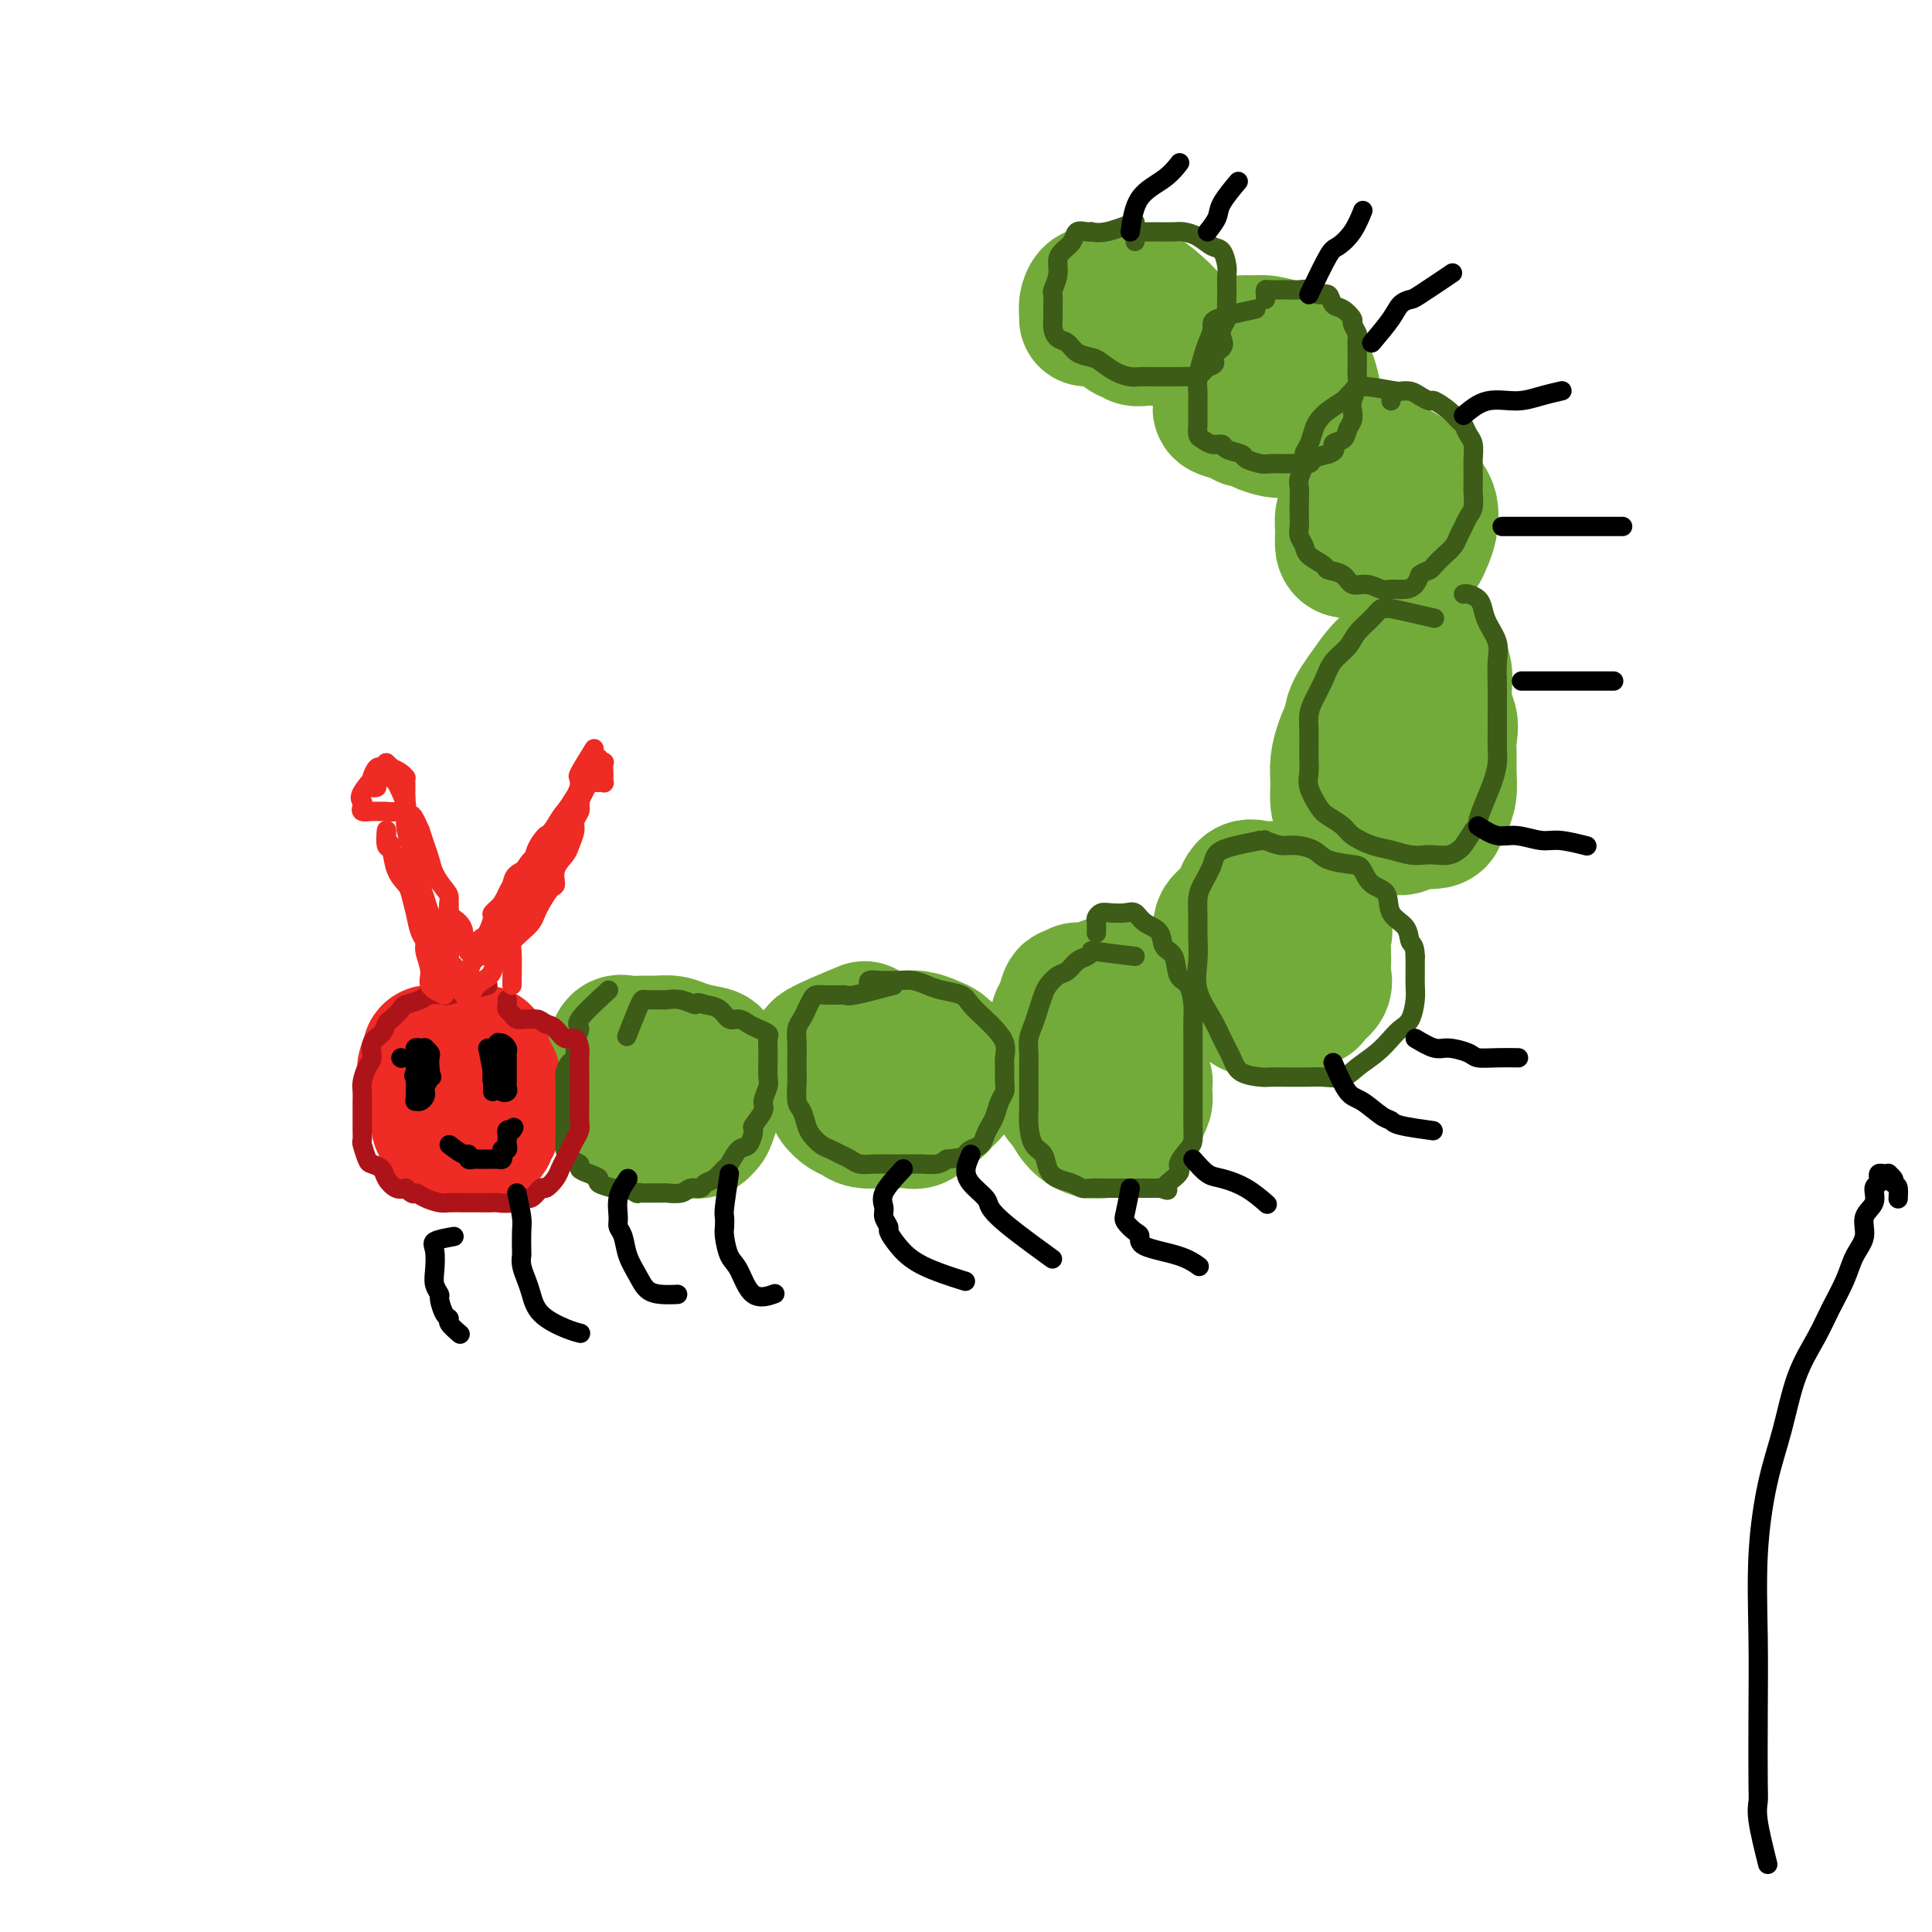 <svg viewBox='0 0 400 400' version='1.1' xmlns='http://www.w3.org/2000/svg' xmlns:xlink='http://www.w3.org/1999/xlink'><g fill='none' stroke='#73AB3A' stroke-width='28' stroke-linecap='round' stroke-linejoin='round'><path d='M130,222c-2.564,1.577 -5.127,3.154 -6,4c-0.873,0.846 -0.054,0.963 1,2c1.054,1.037 2.344,2.996 3,4c0.656,1.004 0.678,1.053 1,1c0.322,-0.053 0.944,-0.209 2,0c1.056,0.209 2.546,0.782 4,1c1.454,0.218 2.873,0.080 4,0c1.127,-0.080 1.962,-0.103 3,0c1.038,0.103 2.277,0.333 3,0c0.723,-0.333 0.929,-1.228 1,-2c0.071,-0.772 0.008,-1.421 0,-2c-0.008,-0.579 0.039,-1.087 0,-2c-0.039,-0.913 -0.163,-2.231 0,-3c0.163,-0.769 0.615,-0.991 0,-1c-0.615,-0.009 -2.296,0.193 -3,0c-0.704,-0.193 -0.431,-0.780 -1,-1c-0.569,-0.220 -1.981,-0.071 -3,0c-1.019,0.071 -1.646,0.064 -2,0c-0.354,-0.064 -0.434,-0.187 -1,0c-0.566,0.187 -1.617,0.683 -2,1c-0.383,0.317 -0.096,0.456 0,1c0.096,0.544 0.003,1.495 0,2c-0.003,0.505 0.086,0.566 0,1c-0.086,0.434 -0.346,1.241 0,2c0.346,0.759 1.299,1.472 2,2c0.701,0.528 1.150,0.873 2,1c0.850,0.127 2.100,0.036 3,0c0.900,-0.036 1.450,-0.018 2,0'/><path d='M143,233c1.718,0.234 2.513,0.319 3,0c0.487,-0.319 0.666,-1.043 1,-2c0.334,-0.957 0.823,-2.148 1,-3c0.177,-0.852 0.043,-1.366 0,-2c-0.043,-0.634 0.004,-1.388 0,-2c-0.004,-0.612 -0.059,-1.082 0,-2c0.059,-0.918 0.231,-2.284 0,-3c-0.231,-0.716 -0.866,-0.780 -2,-1c-1.134,-0.220 -2.769,-0.594 -4,-1c-1.231,-0.406 -2.060,-0.842 -3,-1c-0.940,-0.158 -1.992,-0.036 -3,0c-1.008,0.036 -1.973,-0.015 -3,0c-1.027,0.015 -2.118,0.094 -3,0c-0.882,-0.094 -1.557,-0.363 -2,0c-0.443,0.363 -0.655,1.357 -1,2c-0.345,0.643 -0.823,0.935 -1,2c-0.177,1.065 -0.054,2.902 0,4c0.054,1.098 0.039,1.457 0,2c-0.039,0.543 -0.103,1.269 0,2c0.103,0.731 0.374,1.466 1,2c0.626,0.534 1.607,0.867 2,1c0.393,0.133 0.196,0.067 0,0'/><path d='M179,213c-3.805,1.587 -7.610,3.173 -9,4c-1.390,0.827 -0.366,0.893 0,1c0.366,0.107 0.072,0.255 0,1c-0.072,0.745 0.078,2.087 0,3c-0.078,0.913 -0.382,1.396 0,2c0.382,0.604 1.452,1.328 2,2c0.548,0.672 0.575,1.290 1,2c0.425,0.710 1.250,1.511 2,2c0.750,0.489 1.426,0.667 2,1c0.574,0.333 1.046,0.821 2,1c0.954,0.179 2.392,0.050 3,0c0.608,-0.050 0.388,-0.019 1,0c0.612,0.019 2.058,0.026 3,0c0.942,-0.026 1.381,-0.086 2,0c0.619,0.086 1.420,0.317 2,0c0.580,-0.317 0.940,-1.183 1,-2c0.060,-0.817 -0.180,-1.584 0,-2c0.180,-0.416 0.780,-0.482 1,-1c0.220,-0.518 0.060,-1.487 0,-2c-0.060,-0.513 -0.018,-0.571 0,-1c0.018,-0.429 0.013,-1.228 0,-2c-0.013,-0.772 -0.035,-1.517 0,-2c0.035,-0.483 0.125,-0.704 0,-1c-0.125,-0.296 -0.467,-0.667 -1,-1c-0.533,-0.333 -1.259,-0.628 -2,-1c-0.741,-0.372 -1.497,-0.821 -2,-1c-0.503,-0.179 -0.751,-0.090 -1,0'/><path d='M186,216c-1.251,-0.472 -1.378,-0.152 -2,0c-0.622,0.152 -1.740,0.136 -2,0c-0.260,-0.136 0.337,-0.394 0,0c-0.337,0.394 -1.608,1.438 -2,2c-0.392,0.562 0.093,0.641 0,1c-0.093,0.359 -0.766,0.999 -1,2c-0.234,1.001 -0.029,2.363 0,3c0.029,0.637 -0.116,0.549 0,1c0.116,0.451 0.495,1.441 1,2c0.505,0.559 1.137,0.686 2,1c0.863,0.314 1.956,0.814 3,1c1.044,0.186 2.039,0.058 3,0c0.961,-0.058 1.890,-0.046 3,0c1.110,0.046 2.402,0.127 3,0c0.598,-0.127 0.501,-0.461 1,-1c0.499,-0.539 1.595,-1.282 2,-2c0.405,-0.718 0.120,-1.411 0,-2c-0.120,-0.589 -0.076,-1.075 0,-2c0.076,-0.925 0.183,-2.290 0,-3c-0.183,-0.710 -0.656,-0.765 -1,-1c-0.344,-0.235 -0.558,-0.652 -1,-1c-0.442,-0.348 -1.114,-0.629 -2,-1c-0.886,-0.371 -1.988,-0.832 -3,-1c-1.012,-0.168 -1.933,-0.043 -3,0c-1.067,0.043 -2.279,0.004 -3,0c-0.721,-0.004 -0.950,0.025 -2,0c-1.050,-0.025 -2.922,-0.106 -4,0c-1.078,0.106 -1.361,0.400 -2,1c-0.639,0.600 -1.634,1.508 -2,2c-0.366,0.492 -0.105,0.569 0,1c0.105,0.431 0.052,1.215 0,2'/><path d='M174,221c-0.738,1.095 -0.583,0.833 0,1c0.583,0.167 1.595,0.762 2,1c0.405,0.238 0.202,0.119 0,0'/><path d='M231,203c-2.333,0.881 -4.666,1.763 -6,2c-1.334,0.237 -1.668,-0.170 -2,0c-0.332,0.170 -0.663,0.917 -1,1c-0.337,0.083 -0.679,-0.498 -1,0c-0.321,0.498 -0.622,2.077 -1,3c-0.378,0.923 -0.833,1.192 -1,2c-0.167,0.808 -0.044,2.157 0,3c0.044,0.843 0.011,1.180 0,2c-0.011,0.820 0.000,2.122 0,3c-0.000,0.878 -0.012,1.330 0,2c0.012,0.670 0.047,1.556 0,2c-0.047,0.444 -0.178,0.445 0,1c0.178,0.555 0.664,1.665 1,2c0.336,0.335 0.523,-0.107 1,0c0.477,0.107 1.243,0.761 2,1c0.757,0.239 1.503,0.064 2,0c0.497,-0.064 0.744,-0.017 1,0c0.256,0.017 0.520,0.003 1,0c0.480,-0.003 1.175,0.006 2,0c0.825,-0.006 1.780,-0.028 2,0c0.220,0.028 -0.296,0.107 0,0c0.296,-0.107 1.404,-0.399 2,-1c0.596,-0.601 0.682,-1.512 1,-2c0.318,-0.488 0.870,-0.552 1,-1c0.130,-0.448 -0.162,-1.279 0,-2c0.162,-0.721 0.776,-1.330 1,-2c0.224,-0.670 0.057,-1.401 0,-2c-0.057,-0.599 -0.005,-1.068 0,-2c0.005,-0.932 -0.037,-2.328 0,-3c0.037,-0.672 0.153,-0.621 0,-1c-0.153,-0.379 -0.577,-1.190 -1,-2'/><path d='M235,209c0.244,-3.022 -0.147,-2.078 -1,-2c-0.853,0.078 -2.169,-0.709 -3,-1c-0.831,-0.291 -1.177,-0.087 -2,0c-0.823,0.087 -2.123,0.057 -3,0c-0.877,-0.057 -1.331,-0.141 -2,0c-0.669,0.141 -1.552,0.506 -2,1c-0.448,0.494 -0.459,1.117 -1,2c-0.541,0.883 -1.611,2.025 -2,3c-0.389,0.975 -0.098,1.783 0,3c0.098,1.217 0.003,2.843 0,4c-0.003,1.157 0.085,1.844 0,3c-0.085,1.156 -0.342,2.779 0,4c0.342,1.221 1.285,2.040 2,3c0.715,0.960 1.202,2.061 2,3c0.798,0.939 1.905,1.714 3,2c1.095,0.286 2.177,0.081 3,0c0.823,-0.081 1.387,-0.038 2,0c0.613,0.038 1.275,0.071 2,0c0.725,-0.071 1.515,-0.247 2,-1c0.485,-0.753 0.667,-2.081 1,-3c0.333,-0.919 0.819,-1.427 1,-2c0.181,-0.573 0.059,-1.211 0,-2c-0.059,-0.789 -0.054,-1.728 0,-2c0.054,-0.272 0.159,0.123 0,0c-0.159,-0.123 -0.581,-0.764 -1,-1c-0.419,-0.236 -0.834,-0.067 -1,0c-0.166,0.067 -0.083,0.034 0,0'/><path d='M257,198c0.026,1.179 0.052,2.357 0,3c-0.052,0.643 -0.184,0.750 0,1c0.184,0.250 0.682,0.641 1,1c0.318,0.359 0.456,0.685 1,1c0.544,0.315 1.494,0.620 2,1c0.506,0.380 0.568,0.835 1,1c0.432,0.165 1.232,0.038 2,0c0.768,-0.038 1.502,0.011 2,0c0.498,-0.011 0.760,-0.082 1,0c0.240,0.082 0.456,0.318 1,0c0.544,-0.318 1.414,-1.188 2,-2c0.586,-0.812 0.888,-1.564 1,-2c0.112,-0.436 0.032,-0.554 0,-1c-0.032,-0.446 -0.018,-1.219 0,-2c0.018,-0.781 0.040,-1.571 0,-2c-0.040,-0.429 -0.144,-0.497 0,-1c0.144,-0.503 0.534,-1.441 0,-2c-0.534,-0.559 -1.992,-0.738 -3,-1c-1.008,-0.262 -1.564,-0.606 -2,-1c-0.436,-0.394 -0.750,-0.840 -1,-1c-0.250,-0.160 -0.435,-0.036 -1,0c-0.565,0.036 -1.511,-0.015 -2,0c-0.489,0.015 -0.523,0.097 -1,0c-0.477,-0.097 -1.398,-0.372 -2,0c-0.602,0.372 -0.886,1.392 -1,2c-0.114,0.608 -0.057,0.804 0,1'/><path d='M258,194c-1.084,1.048 -0.293,2.168 0,3c0.293,0.832 0.090,1.376 0,2c-0.090,0.624 -0.066,1.329 0,2c0.066,0.671 0.175,1.308 0,2c-0.175,0.692 -0.635,1.439 0,2c0.635,0.561 2.363,0.935 3,1c0.637,0.065 0.183,-0.181 1,0c0.817,0.181 2.906,0.789 4,1c1.094,0.211 1.193,0.026 2,0c0.807,-0.026 2.321,0.107 3,0c0.679,-0.107 0.522,-0.454 1,-1c0.478,-0.546 1.592,-1.291 2,-2c0.408,-0.709 0.112,-1.382 0,-2c-0.112,-0.618 -0.040,-1.180 0,-2c0.040,-0.820 0.048,-1.896 0,-3c-0.048,-1.104 -0.152,-2.236 0,-3c0.152,-0.764 0.561,-1.161 0,-2c-0.561,-0.839 -2.092,-2.119 -3,-3c-0.908,-0.881 -1.192,-1.364 -2,-2c-0.808,-0.636 -2.140,-1.426 -3,-2c-0.860,-0.574 -1.247,-0.933 -2,-1c-0.753,-0.067 -1.872,0.158 -3,0c-1.128,-0.158 -2.264,-0.700 -3,0c-0.736,0.700 -1.073,2.642 -2,4c-0.927,1.358 -2.443,2.131 -3,3c-0.557,0.869 -0.153,1.832 0,3c0.153,1.168 0.055,2.539 0,4c-0.055,1.461 -0.066,3.010 0,4c0.066,0.990 0.210,1.420 1,2c0.790,0.580 2.226,1.308 3,2c0.774,0.692 0.887,1.346 1,2'/><path d='M258,208c1.214,1.095 1.750,0.833 3,1c1.250,0.167 3.214,0.762 4,1c0.786,0.238 0.393,0.119 0,0'/><path d='M284,151c-0.824,2.639 -1.649,5.278 -2,7c-0.351,1.722 -0.229,2.526 0,3c0.229,0.474 0.565,0.618 1,1c0.435,0.382 0.970,1.002 1,2c0.030,0.998 -0.446,2.372 0,3c0.446,0.628 1.815,0.509 3,1c1.185,0.491 2.187,1.593 3,2c0.813,0.407 1.436,0.118 2,0c0.564,-0.118 1.069,-0.064 2,0c0.931,0.064 2.288,0.139 3,0c0.712,-0.139 0.779,-0.491 1,-1c0.221,-0.509 0.594,-1.174 1,-2c0.406,-0.826 0.843,-1.814 1,-3c0.157,-1.186 0.032,-2.569 0,-4c-0.032,-1.431 0.028,-2.908 0,-4c-0.028,-1.092 -0.145,-1.799 0,-3c0.145,-1.201 0.552,-2.896 0,-4c-0.552,-1.104 -2.065,-1.616 -3,-2c-0.935,-0.384 -1.293,-0.641 -2,-1c-0.707,-0.359 -1.761,-0.820 -3,-1c-1.239,-0.180 -2.661,-0.078 -4,0c-1.339,0.078 -2.593,0.134 -4,1c-1.407,0.866 -2.966,2.543 -4,4c-1.034,1.457 -1.543,2.693 -2,4c-0.457,1.307 -0.863,2.684 -1,4c-0.137,1.316 -0.006,2.569 0,4c0.006,1.431 -0.114,3.039 0,4c0.114,0.961 0.461,1.275 1,2c0.539,0.725 1.269,1.863 2,3'/><path d='M280,171c1.166,2.023 2.582,0.581 4,0c1.418,-0.581 2.838,-0.299 4,0c1.162,0.299 2.067,0.617 3,0c0.933,-0.617 1.896,-2.167 3,-4c1.104,-1.833 2.350,-3.949 3,-6c0.650,-2.051 0.705,-4.035 1,-6c0.295,-1.965 0.831,-3.909 1,-6c0.169,-2.091 -0.029,-4.328 0,-6c0.029,-1.672 0.286,-2.779 0,-4c-0.286,-1.221 -1.114,-2.554 -2,-3c-0.886,-0.446 -1.828,-0.003 -3,0c-1.172,0.003 -2.573,-0.435 -4,0c-1.427,0.435 -2.879,1.741 -4,3c-1.121,1.259 -1.912,2.471 -3,4c-1.088,1.529 -2.473,3.376 -3,5c-0.527,1.624 -0.197,3.023 0,4c0.197,0.977 0.259,1.530 0,2c-0.259,0.470 -0.839,0.857 0,1c0.839,0.143 3.097,0.041 4,0c0.903,-0.041 0.452,-0.020 0,0'/><path d='M288,103c-2.535,1.549 -5.069,3.098 -6,4c-0.931,0.902 -0.258,1.156 0,2c0.258,0.844 0.102,2.279 0,3c-0.102,0.721 -0.151,0.729 0,1c0.151,0.271 0.502,0.804 1,1c0.498,0.196 1.141,0.054 2,0c0.859,-0.054 1.932,-0.020 3,0c1.068,0.020 2.132,0.026 3,0c0.868,-0.026 1.541,-0.082 2,0c0.459,0.082 0.705,0.304 1,0c0.295,-0.304 0.638,-1.135 1,-2c0.362,-0.865 0.742,-1.765 1,-3c0.258,-1.235 0.394,-2.804 0,-4c-0.394,-1.196 -1.317,-2.019 -2,-3c-0.683,-0.981 -1.127,-2.119 -2,-3c-0.873,-0.881 -2.174,-1.505 -3,-2c-0.826,-0.495 -1.177,-0.859 -2,-1c-0.823,-0.141 -2.119,-0.057 -3,0c-0.881,0.057 -1.346,0.087 -2,1c-0.654,0.913 -1.496,2.710 -2,4c-0.504,1.290 -0.668,2.072 -1,3c-0.332,0.928 -0.830,2.000 -1,3c-0.170,1.000 -0.012,1.928 0,3c0.012,1.072 -0.120,2.287 0,3c0.120,0.713 0.494,0.923 1,1c0.506,0.077 1.145,0.022 2,0c0.855,-0.022 1.928,-0.011 3,0'/><path d='M284,114c1.276,0.190 1.466,0.166 2,0c0.534,-0.166 1.411,-0.476 2,-1c0.589,-0.524 0.890,-1.264 1,-2c0.110,-0.736 0.030,-1.467 0,-2c-0.030,-0.533 -0.008,-0.866 0,-1c0.008,-0.134 0.004,-0.067 0,0'/><path d='M259,79c-0.831,1.919 -1.661,3.837 -2,5c-0.339,1.163 -0.186,1.569 0,2c0.186,0.431 0.403,0.886 1,1c0.597,0.114 1.572,-0.114 2,0c0.428,0.114 0.310,0.568 1,1c0.690,0.432 2.189,0.842 3,1c0.811,0.158 0.935,0.065 2,0c1.065,-0.065 3.071,-0.103 4,0c0.929,0.103 0.783,0.345 1,0c0.217,-0.345 0.799,-1.279 1,-2c0.201,-0.721 0.022,-1.229 0,-2c-0.022,-0.771 0.114,-1.804 0,-3c-0.114,-1.196 -0.477,-2.555 -1,-4c-0.523,-1.445 -1.206,-2.976 -2,-4c-0.794,-1.024 -1.697,-1.541 -3,-2c-1.303,-0.459 -3.004,-0.861 -4,-1c-0.996,-0.139 -1.286,-0.014 -2,0c-0.714,0.014 -1.852,-0.081 -3,0c-1.148,0.081 -2.307,0.340 -3,1c-0.693,0.660 -0.921,1.721 -1,3c-0.079,1.279 -0.009,2.777 0,4c0.009,1.223 -0.043,2.170 0,3c0.043,0.830 0.180,1.543 0,2c-0.180,0.457 -0.677,0.659 0,1c0.677,0.341 2.528,0.823 4,1c1.472,0.177 2.563,0.051 3,0c0.437,-0.051 0.218,-0.025 0,0'/><path d='M236,61c-1.667,2.063 -3.334,4.126 -4,5c-0.666,0.874 -0.330,0.560 0,1c0.330,0.440 0.656,1.635 1,2c0.344,0.365 0.708,-0.098 1,0c0.292,0.098 0.512,0.758 1,1c0.488,0.242 1.245,0.067 2,0c0.755,-0.067 1.508,-0.024 2,0c0.492,0.024 0.723,0.030 1,0c0.277,-0.030 0.601,-0.094 1,0c0.399,0.094 0.873,0.347 1,0c0.127,-0.347 -0.091,-1.294 0,-2c0.091,-0.706 0.492,-1.170 0,-2c-0.492,-0.830 -1.879,-2.026 -3,-3c-1.121,-0.974 -1.978,-1.727 -3,-2c-1.022,-0.273 -2.211,-0.067 -3,0c-0.789,0.067 -1.178,-0.004 -2,0c-0.822,0.004 -2.077,0.082 -3,0c-0.923,-0.082 -1.515,-0.323 -2,0c-0.485,0.323 -0.862,1.210 -1,2c-0.138,0.790 -0.037,1.482 0,2c0.037,0.518 0.011,0.862 0,1c-0.011,0.138 -0.005,0.069 0,0'/></g>
<g fill='none' stroke='#EE2B24' stroke-width='28' stroke-linecap='round' stroke-linejoin='round'><path d='M100,218c-2.837,1.479 -5.674,2.958 -7,4c-1.326,1.042 -1.139,1.648 -1,2c0.139,0.352 0.232,0.451 0,1c-0.232,0.549 -0.787,1.547 -1,2c-0.213,0.453 -0.082,0.360 0,1c0.082,0.640 0.115,2.014 0,3c-0.115,0.986 -0.378,1.585 0,2c0.378,0.415 1.397,0.647 2,1c0.603,0.353 0.790,0.826 1,1c0.210,0.174 0.442,0.047 1,0c0.558,-0.047 1.441,-0.016 2,0c0.559,0.016 0.795,0.015 1,0c0.205,-0.015 0.381,-0.044 1,0c0.619,0.044 1.683,0.163 2,0c0.317,-0.163 -0.111,-0.607 0,-1c0.111,-0.393 0.762,-0.736 1,-1c0.238,-0.264 0.064,-0.451 0,-1c-0.064,-0.549 -0.017,-1.460 0,-2c0.017,-0.540 0.004,-0.708 0,-1c-0.004,-0.292 -0.000,-0.709 0,-1c0.000,-0.291 -0.003,-0.458 0,-1c0.003,-0.542 0.012,-1.459 0,-2c-0.012,-0.541 -0.045,-0.706 0,-1c0.045,-0.294 0.167,-0.718 0,-1c-0.167,-0.282 -0.622,-0.422 -1,-1c-0.378,-0.578 -0.679,-1.594 -1,-2c-0.321,-0.406 -0.660,-0.203 -1,0'/><path d='M99,220c-0.489,-2.563 -0.712,-1.471 -1,-1c-0.288,0.471 -0.639,0.322 -1,0c-0.361,-0.322 -0.730,-0.818 -1,-1c-0.270,-0.182 -0.440,-0.049 -1,0c-0.560,0.049 -1.509,0.016 -2,0c-0.491,-0.016 -0.523,-0.015 -1,0c-0.477,0.015 -1.400,0.045 -2,0c-0.600,-0.045 -0.879,-0.163 -1,0c-0.121,0.163 -0.086,0.608 0,1c0.086,0.392 0.223,0.732 0,1c-0.223,0.268 -0.806,0.464 -1,1c-0.194,0.536 -0.001,1.412 0,2c0.001,0.588 -0.192,0.889 0,1c0.192,0.111 0.769,0.032 1,0c0.231,-0.032 0.115,-0.016 0,0'/></g>
<g fill='none' stroke='#000000' stroke-width='4' stroke-linecap='round' stroke-linejoin='round'><path d='M83,219c0.000,0.000 0.100,0.100 0.1,0.1'/><path d='M86,220c0.022,2.852 0.045,5.703 0,7c-0.045,1.297 -0.157,1.039 0,1c0.157,-0.039 0.582,0.141 1,0c0.418,-0.141 0.830,-0.604 1,-1c0.170,-0.396 0.098,-0.726 0,-1c-0.098,-0.274 -0.221,-0.493 0,-1c0.221,-0.507 0.787,-1.302 1,-2c0.213,-0.698 0.072,-1.297 0,-2c-0.072,-0.703 -0.075,-1.509 0,-2c0.075,-0.491 0.226,-0.668 0,-1c-0.226,-0.332 -0.831,-0.818 -1,-1c-0.169,-0.182 0.098,-0.061 0,0c-0.098,0.061 -0.562,0.062 -1,0c-0.438,-0.062 -0.848,-0.186 -1,0c-0.152,0.186 -0.044,0.680 0,1c0.044,0.320 0.023,0.464 0,1c-0.023,0.536 -0.048,1.464 0,2c0.048,0.536 0.167,0.680 0,1c-0.167,0.320 -0.622,0.817 0,1c0.622,0.183 2.321,0.052 3,0c0.679,-0.052 0.340,-0.026 0,0'/><path d='M101,217c0.414,2.033 0.828,4.065 1,5c0.172,0.935 0.103,0.771 0,1c-0.103,0.229 -0.239,0.849 0,1c0.239,0.151 0.852,-0.169 1,0c0.148,0.169 -0.171,0.827 0,1c0.171,0.173 0.830,-0.139 1,0c0.170,0.139 -0.151,0.727 0,1c0.151,0.273 0.772,0.229 1,0c0.228,-0.229 0.061,-0.642 0,-1c-0.061,-0.358 -0.016,-0.660 0,-1c0.016,-0.340 0.004,-0.717 0,-1c-0.004,-0.283 -0.001,-0.471 0,-1c0.001,-0.529 0.001,-1.398 0,-2c-0.001,-0.602 -0.003,-0.935 0,-1c0.003,-0.065 0.012,0.140 0,0c-0.012,-0.140 -0.044,-0.625 0,-1c0.044,-0.375 0.166,-0.639 0,-1c-0.166,-0.361 -0.619,-0.817 -1,-1c-0.381,-0.183 -0.691,-0.091 -1,0'/><path d='M103,216c0.061,-0.789 0.212,1.740 0,3c-0.212,1.260 -0.789,1.252 -1,2c-0.211,0.748 -0.057,2.252 0,3c0.057,0.748 0.015,0.740 0,1c-0.015,0.260 -0.004,0.789 0,1c0.004,0.211 0.002,0.106 0,0'/><path d='M93,237c1.148,0.876 2.297,1.751 3,2c0.703,0.249 0.962,-0.130 1,0c0.038,0.130 -0.145,0.767 0,1c0.145,0.233 0.617,0.062 1,0c0.383,-0.062 0.676,-0.017 1,0c0.324,0.017 0.678,0.004 1,0c0.322,-0.004 0.612,-0.000 1,0c0.388,0.000 0.875,-0.003 1,0c0.125,0.003 -0.111,0.011 0,0c0.111,-0.011 0.569,-0.041 1,0c0.431,0.041 0.833,0.152 1,0c0.167,-0.152 0.097,-0.565 0,-1c-0.097,-0.435 -0.222,-0.890 0,-1c0.222,-0.110 0.791,0.124 1,0c0.209,-0.124 0.059,-0.608 0,-1c-0.059,-0.392 -0.026,-0.693 0,-1c0.026,-0.307 0.045,-0.621 0,-1c-0.045,-0.379 -0.156,-0.823 0,-1c0.156,-0.177 0.578,-0.089 1,0'/><path d='M106,234c0.667,-1.000 0.333,-0.500 0,0'/></g>
<g fill='none' stroke='#3D5C18' stroke-width='4' stroke-linecap='round' stroke-linejoin='round'><path d='M126,205c-2.566,2.368 -5.132,4.736 -6,6c-0.868,1.264 -0.039,1.423 0,2c0.039,0.577 -0.711,1.572 -1,2c-0.289,0.428 -0.116,0.289 0,1c0.116,0.711 0.175,2.274 0,3c-0.175,0.726 -0.583,0.617 -1,1c-0.417,0.383 -0.844,1.257 -1,2c-0.156,0.743 -0.042,1.354 0,2c0.042,0.646 0.011,1.328 0,2c-0.011,0.672 -0.003,1.335 0,2c0.003,0.665 0.000,1.333 0,2c-0.000,0.667 0.002,1.334 0,2c-0.002,0.666 -0.007,1.330 0,2c0.007,0.670 0.025,1.345 0,2c-0.025,0.655 -0.092,1.289 0,2c0.092,0.711 0.345,1.500 1,2c0.655,0.500 1.714,0.711 2,1c0.286,0.289 -0.200,0.656 0,1c0.200,0.344 1.085,0.667 2,1c0.915,0.333 1.858,0.678 2,1c0.142,0.322 -0.519,0.622 0,1c0.519,0.378 2.217,0.832 3,1c0.783,0.168 0.652,0.048 1,0c0.348,-0.048 1.174,-0.024 2,0'/><path d='M130,246c2.407,1.464 1.924,1.124 2,1c0.076,-0.124 0.710,-0.032 1,0c0.290,0.032 0.237,0.005 1,0c0.763,-0.005 2.341,0.014 3,0c0.659,-0.014 0.399,-0.060 1,0c0.601,0.060 2.061,0.224 3,0c0.939,-0.224 1.355,-0.838 2,-1c0.645,-0.162 1.520,0.128 2,0c0.480,-0.128 0.565,-0.672 1,-1c0.435,-0.328 1.219,-0.439 2,-1c0.781,-0.561 1.558,-1.573 2,-2c0.442,-0.427 0.547,-0.269 1,-1c0.453,-0.731 1.254,-2.349 2,-3c0.746,-0.651 1.439,-0.333 2,-1c0.561,-0.667 0.991,-2.318 1,-3c0.009,-0.682 -0.404,-0.394 0,-1c0.404,-0.606 1.625,-2.107 2,-3c0.375,-0.893 -0.096,-1.180 0,-2c0.096,-0.820 0.758,-2.173 1,-3c0.242,-0.827 0.064,-1.128 0,-2c-0.064,-0.872 -0.016,-2.313 0,-3c0.016,-0.687 -0.002,-0.618 0,-1c0.002,-0.382 0.023,-1.215 0,-2c-0.023,-0.785 -0.089,-1.521 0,-2c0.089,-0.479 0.333,-0.701 0,-1c-0.333,-0.299 -1.243,-0.675 -2,-1c-0.757,-0.325 -1.360,-0.598 -2,-1c-0.640,-0.402 -1.316,-0.932 -2,-1c-0.684,-0.068 -1.377,0.328 -2,0c-0.623,-0.328 -1.178,-1.379 -2,-2c-0.822,-0.621 -1.911,-0.810 -3,-1'/><path d='M146,208c-2.330,-0.867 -1.654,-0.036 -2,0c-0.346,0.036 -1.714,-0.723 -3,-1c-1.286,-0.277 -2.490,-0.072 -3,0c-0.510,0.072 -0.326,0.010 -1,0c-0.674,-0.010 -2.205,0.033 -3,0c-0.795,-0.033 -0.852,-0.143 -1,0c-0.148,0.143 -0.386,0.538 -1,2c-0.614,1.462 -1.604,3.989 -2,5c-0.396,1.011 -0.198,0.505 0,0'/><path d='M185,204c-3.180,0.845 -6.360,1.691 -8,2c-1.640,0.309 -1.738,0.082 -2,0c-0.262,-0.082 -0.686,-0.020 -1,0c-0.314,0.020 -0.518,-0.003 -1,0c-0.482,0.003 -1.242,0.031 -2,0c-0.758,-0.031 -1.513,-0.122 -2,0c-0.487,0.122 -0.705,0.459 -1,1c-0.295,0.541 -0.668,1.288 -1,2c-0.332,0.712 -0.625,1.388 -1,2c-0.375,0.612 -0.832,1.159 -1,2c-0.168,0.841 -0.046,1.976 0,3c0.046,1.024 0.015,1.936 0,3c-0.015,1.064 -0.015,2.281 0,3c0.015,0.719 0.045,0.941 0,2c-0.045,1.059 -0.164,2.956 0,4c0.164,1.044 0.610,1.235 1,2c0.390,0.765 0.723,2.103 1,3c0.277,0.897 0.497,1.353 1,2c0.503,0.647 1.289,1.483 2,2c0.711,0.517 1.348,0.713 2,1c0.652,0.287 1.319,0.665 2,1c0.681,0.335 1.374,0.626 2,1c0.626,0.374 1.183,0.832 2,1c0.817,0.168 1.895,0.045 3,0c1.105,-0.045 2.239,-0.011 3,0c0.761,0.011 1.149,0.000 2,0c0.851,-0.000 2.166,0.010 3,0c0.834,-0.010 1.186,-0.041 2,0c0.814,0.041 2.090,0.155 3,0c0.910,-0.155 1.455,-0.577 2,-1'/><path d='M196,240c3.659,-0.330 3.806,-0.655 4,-1c0.194,-0.345 0.433,-0.710 1,-1c0.567,-0.290 1.461,-0.504 2,-1c0.539,-0.496 0.723,-1.274 1,-2c0.277,-0.726 0.649,-1.401 1,-2c0.351,-0.599 0.683,-1.123 1,-2c0.317,-0.877 0.620,-2.107 1,-3c0.380,-0.893 0.835,-1.449 1,-2c0.165,-0.551 0.038,-1.096 0,-2c-0.038,-0.904 0.013,-2.166 0,-3c-0.013,-0.834 -0.091,-1.238 0,-2c0.091,-0.762 0.350,-1.881 0,-3c-0.350,-1.119 -1.308,-2.236 -2,-3c-0.692,-0.764 -1.119,-1.174 -2,-2c-0.881,-0.826 -2.217,-2.067 -3,-3c-0.783,-0.933 -1.013,-1.556 -2,-2c-0.987,-0.444 -2.730,-0.707 -4,-1c-1.270,-0.293 -2.065,-0.614 -3,-1c-0.935,-0.386 -2.009,-0.836 -3,-1c-0.991,-0.164 -1.898,-0.040 -3,0c-1.102,0.040 -2.400,-0.003 -3,0c-0.600,0.003 -0.501,0.052 -1,0c-0.499,-0.052 -1.596,-0.206 -2,0c-0.404,0.206 -0.115,0.773 0,1c0.115,0.227 0.058,0.113 0,0'/><path d='M235,198c-3.286,-0.396 -6.571,-0.793 -8,-1c-1.429,-0.207 -1.001,-0.225 -1,0c0.001,0.225 -0.423,0.693 -1,1c-0.577,0.307 -1.306,0.451 -2,1c-0.694,0.549 -1.352,1.501 -2,2c-0.648,0.499 -1.287,0.545 -2,1c-0.713,0.455 -1.501,1.318 -2,2c-0.499,0.682 -0.708,1.183 -1,2c-0.292,0.817 -0.667,1.951 -1,3c-0.333,1.049 -0.625,2.012 -1,3c-0.375,0.988 -0.833,2.002 -1,3c-0.167,0.998 -0.045,1.982 0,3c0.045,1.018 0.011,2.070 0,3c-0.011,0.930 -0.001,1.737 0,3c0.001,1.263 -0.007,2.981 0,4c0.007,1.019 0.029,1.340 0,2c-0.029,0.660 -0.108,1.658 0,3c0.108,1.342 0.403,3.028 1,4c0.597,0.972 1.497,1.231 2,2c0.503,0.769 0.609,2.048 1,3c0.391,0.952 1.066,1.575 2,2c0.934,0.425 2.126,0.650 3,1c0.874,0.350 1.431,0.826 2,1c0.569,0.174 1.149,0.047 2,0c0.851,-0.047 1.974,-0.012 3,0c1.026,0.012 1.955,0.003 3,0c1.045,-0.003 2.204,-0.001 3,0c0.796,0.001 1.227,0.000 2,0c0.773,-0.000 1.886,-0.000 3,0'/><path d='M240,246c3.286,0.470 1.000,0.646 1,0c0.000,-0.646 2.287,-2.114 3,-3c0.713,-0.886 -0.149,-1.189 0,-2c0.149,-0.811 1.308,-2.130 2,-3c0.692,-0.870 0.918,-1.290 1,-2c0.082,-0.710 0.022,-1.711 0,-3c-0.022,-1.289 -0.006,-2.865 0,-4c0.006,-1.135 0.001,-1.830 0,-3c-0.001,-1.170 0.000,-2.815 0,-4c-0.000,-1.185 -0.002,-1.911 0,-3c0.002,-1.089 0.008,-2.541 0,-4c-0.008,-1.459 -0.028,-2.927 0,-4c0.028,-1.073 0.105,-1.753 0,-3c-0.105,-1.247 -0.394,-3.062 -1,-4c-0.606,-0.938 -1.531,-0.999 -2,-2c-0.469,-1.001 -0.482,-2.941 -1,-4c-0.518,-1.059 -1.541,-1.236 -2,-2c-0.459,-0.764 -0.353,-2.113 -1,-3c-0.647,-0.887 -2.047,-1.310 -3,-2c-0.953,-0.690 -1.461,-1.646 -2,-2c-0.539,-0.354 -1.111,-0.107 -2,0c-0.889,0.107 -2.095,0.075 -3,0c-0.905,-0.075 -1.511,-0.191 -2,0c-0.489,0.191 -0.863,0.690 -1,1c-0.137,0.310 -0.037,0.429 0,1c0.037,0.571 0.011,1.592 0,2c-0.011,0.408 -0.005,0.204 0,0'/><path d='M261,174c-3.207,0.610 -6.414,1.219 -8,2c-1.586,0.781 -1.549,1.733 -2,3c-0.451,1.267 -1.388,2.847 -2,4c-0.612,1.153 -0.899,1.878 -1,3c-0.101,1.122 -0.017,2.642 0,4c0.017,1.358 -0.032,2.554 0,4c0.032,1.446 0.145,3.142 0,5c-0.145,1.858 -0.546,3.877 0,6c0.546,2.123 2.041,4.348 3,6c0.959,1.652 1.383,2.730 2,4c0.617,1.270 1.426,2.733 2,4c0.574,1.267 0.913,2.340 2,3c1.087,0.660 2.922,0.909 4,1c1.078,0.091 1.398,0.026 2,0c0.602,-0.026 1.486,-0.012 3,0c1.514,0.012 3.658,0.023 5,0c1.342,-0.023 1.882,-0.079 3,0c1.118,0.079 2.813,0.291 4,0c1.187,-0.291 1.866,-1.087 3,-2c1.134,-0.913 2.724,-1.942 4,-3c1.276,-1.058 2.237,-2.145 3,-3c0.763,-0.855 1.329,-1.478 2,-2c0.671,-0.522 1.448,-0.944 2,-2c0.552,-1.056 0.880,-2.747 1,-4c0.120,-1.253 0.032,-2.068 0,-3c-0.032,-0.932 -0.009,-1.981 0,-3c0.009,-1.019 0.005,-2.010 0,-3'/><path d='M293,198c-0.058,-2.541 -0.705,-2.395 -1,-3c-0.295,-0.605 -0.240,-1.962 -1,-3c-0.760,-1.038 -2.336,-1.756 -3,-3c-0.664,-1.244 -0.415,-3.015 -1,-4c-0.585,-0.985 -2.003,-1.185 -3,-2c-0.997,-0.815 -1.572,-2.247 -2,-3c-0.428,-0.753 -0.707,-0.828 -2,-1c-1.293,-0.172 -3.598,-0.442 -5,-1c-1.402,-0.558 -1.902,-1.403 -3,-2c-1.098,-0.597 -2.795,-0.944 -4,-1c-1.205,-0.056 -1.917,0.181 -3,0c-1.083,-0.181 -2.538,-0.781 -3,-1c-0.462,-0.219 0.068,-0.059 0,0c-0.068,0.059 -0.734,0.017 -1,0c-0.266,-0.017 -0.133,-0.008 0,0'/><path d='M297,128c-3.710,-0.856 -7.421,-1.713 -9,-2c-1.579,-0.287 -1.027,-0.005 -1,0c0.027,0.005 -0.472,-0.267 -1,0c-0.528,0.267 -1.086,1.074 -2,2c-0.914,0.926 -2.185,1.970 -3,3c-0.815,1.030 -1.175,2.047 -2,3c-0.825,0.953 -2.116,1.844 -3,3c-0.884,1.156 -1.361,2.578 -2,4c-0.639,1.422 -1.439,2.845 -2,4c-0.561,1.155 -0.882,2.042 -1,3c-0.118,0.958 -0.033,1.988 0,3c0.033,1.012 0.015,2.008 0,3c-0.015,0.992 -0.027,1.981 0,3c0.027,1.019 0.094,2.069 0,3c-0.094,0.931 -0.350,1.744 0,3c0.350,1.256 1.307,2.956 2,4c0.693,1.044 1.122,1.431 2,2c0.878,0.569 2.205,1.319 3,2c0.795,0.681 1.056,1.293 2,2c0.944,0.707 2.569,1.510 4,2c1.431,0.490 2.666,0.668 4,1c1.334,0.332 2.767,0.818 4,1c1.233,0.182 2.266,0.061 3,0c0.734,-0.061 1.169,-0.063 2,0c0.831,0.063 2.058,0.192 3,0c0.942,-0.192 1.600,-0.706 2,-1c0.400,-0.294 0.543,-0.370 1,-1c0.457,-0.630 1.229,-1.815 2,-3'/><path d='M305,172c0.967,-1.111 0.886,-1.388 1,-2c0.114,-0.612 0.423,-1.560 1,-3c0.577,-1.440 1.423,-3.374 2,-5c0.577,-1.626 0.887,-2.944 1,-4c0.113,-1.056 0.030,-1.850 0,-3c-0.030,-1.150 -0.006,-2.656 0,-4c0.006,-1.344 -0.005,-2.527 0,-4c0.005,-1.473 0.026,-3.238 0,-5c-0.026,-1.762 -0.100,-3.522 0,-5c0.100,-1.478 0.374,-2.673 0,-4c-0.374,-1.327 -1.396,-2.786 -2,-4c-0.604,-1.214 -0.789,-2.182 -1,-3c-0.211,-0.818 -0.448,-1.487 -1,-2c-0.552,-0.513 -1.418,-0.869 -2,-1c-0.582,-0.131 -0.881,-0.037 -1,0c-0.119,0.037 -0.060,0.019 0,0'/><path d='M289,81c-2.760,-0.510 -5.520,-1.021 -7,-1c-1.480,0.021 -1.682,0.572 -2,1c-0.318,0.428 -0.754,0.732 -1,1c-0.246,0.268 -0.303,0.498 -1,1c-0.697,0.502 -2.033,1.275 -3,2c-0.967,0.725 -1.565,1.400 -2,2c-0.435,0.600 -0.709,1.123 -1,2c-0.291,0.877 -0.600,2.107 -1,3c-0.400,0.893 -0.892,1.449 -1,2c-0.108,0.551 0.167,1.096 0,2c-0.167,0.904 -0.777,2.168 -1,3c-0.223,0.832 -0.061,1.234 0,2c0.061,0.766 0.020,1.896 0,3c-0.020,1.104 -0.019,2.182 0,3c0.019,0.818 0.054,1.374 0,2c-0.054,0.626 -0.199,1.320 0,2c0.199,0.680 0.743,1.347 1,2c0.257,0.653 0.228,1.293 1,2c0.772,0.707 2.345,1.481 3,2c0.655,0.519 0.392,0.784 1,1c0.608,0.216 2.087,0.383 3,1c0.913,0.617 1.259,1.682 2,2c0.741,0.318 1.876,-0.113 3,0c1.124,0.113 2.238,0.771 3,1c0.762,0.229 1.173,0.031 2,0c0.827,-0.031 2.069,0.107 3,0c0.931,-0.107 1.552,-0.459 2,-1c0.448,-0.541 0.724,-1.270 1,-2'/><path d='M294,119c0.881,-0.656 1.584,-0.794 2,-1c0.416,-0.206 0.545,-0.478 1,-1c0.455,-0.522 1.235,-1.295 2,-2c0.765,-0.705 1.515,-1.343 2,-2c0.485,-0.657 0.704,-1.335 1,-2c0.296,-0.665 0.668,-1.318 1,-2c0.332,-0.682 0.625,-1.394 1,-2c0.375,-0.606 0.832,-1.106 1,-2c0.168,-0.894 0.046,-2.183 0,-3c-0.046,-0.817 -0.015,-1.163 0,-2c0.015,-0.837 0.015,-2.165 0,-3c-0.015,-0.835 -0.045,-1.179 0,-2c0.045,-0.821 0.165,-2.120 0,-3c-0.165,-0.880 -0.615,-1.340 -1,-2c-0.385,-0.660 -0.704,-1.521 -1,-2c-0.296,-0.479 -0.569,-0.576 -1,-1c-0.431,-0.424 -1.021,-1.175 -2,-2c-0.979,-0.825 -2.346,-1.724 -3,-2c-0.654,-0.276 -0.595,0.070 -1,0c-0.405,-0.070 -1.275,-0.555 -2,-1c-0.725,-0.445 -1.304,-0.848 -2,-1c-0.696,-0.152 -1.507,-0.051 -2,0c-0.493,0.051 -0.668,0.052 -1,0c-0.332,-0.052 -0.821,-0.158 -1,0c-0.179,0.158 -0.048,0.578 0,1c0.048,0.422 0.013,0.844 0,1c-0.013,0.156 -0.004,0.044 0,0c0.004,-0.044 0.002,-0.022 0,0'/><path d='M260,64c-3.292,0.693 -6.585,1.385 -8,2c-1.415,0.615 -0.954,1.151 -1,2c-0.046,0.849 -0.601,2.009 -1,3c-0.399,0.991 -0.643,1.812 -1,3c-0.357,1.188 -0.828,2.742 -1,4c-0.172,1.258 -0.046,2.220 0,3c0.046,0.780 0.012,1.379 0,2c-0.012,0.621 -0.001,1.265 0,2c0.001,0.735 -0.008,1.560 0,2c0.008,0.440 0.034,0.495 0,1c-0.034,0.505 -0.127,1.459 0,2c0.127,0.541 0.476,0.670 1,1c0.524,0.330 1.224,0.862 2,1c0.776,0.138 1.630,-0.117 2,0c0.370,0.117 0.258,0.606 1,1c0.742,0.394 2.338,0.694 3,1c0.662,0.306 0.388,0.618 1,1c0.612,0.382 2.108,0.835 3,1c0.892,0.165 1.179,0.041 2,0c0.821,-0.041 2.176,0.000 3,0c0.824,-0.000 1.118,-0.041 2,0c0.882,0.041 2.353,0.165 3,0c0.647,-0.165 0.471,-0.619 1,-1c0.529,-0.381 1.765,-0.691 3,-1'/><path d='M275,94c2.283,-0.727 0.990,-1.546 1,-2c0.010,-0.454 1.322,-0.543 2,-1c0.678,-0.457 0.721,-1.281 1,-2c0.279,-0.719 0.793,-1.333 1,-2c0.207,-0.667 0.108,-1.386 0,-2c-0.108,-0.614 -0.225,-1.123 0,-2c0.225,-0.877 0.792,-2.121 1,-3c0.208,-0.879 0.055,-1.391 0,-2c-0.055,-0.609 -0.014,-1.314 0,-2c0.014,-0.686 -0.001,-1.354 0,-2c0.001,-0.646 0.016,-1.271 0,-2c-0.016,-0.729 -0.062,-1.561 0,-2c0.062,-0.439 0.234,-0.483 0,-1c-0.234,-0.517 -0.874,-1.505 -1,-2c-0.126,-0.495 0.262,-0.496 0,-1c-0.262,-0.504 -1.173,-1.512 -2,-2c-0.827,-0.488 -1.571,-0.456 -2,-1c-0.429,-0.544 -0.542,-1.662 -1,-2c-0.458,-0.338 -1.259,0.106 -2,0c-0.741,-0.106 -1.420,-0.760 -2,-1c-0.580,-0.240 -1.059,-0.065 -2,0c-0.941,0.065 -2.343,0.020 -3,0c-0.657,-0.020 -0.568,-0.016 -1,0c-0.432,0.016 -1.384,0.043 -2,0c-0.616,-0.043 -0.897,-0.156 -1,0c-0.103,0.156 -0.028,0.580 0,1c0.028,0.420 0.008,0.834 0,1c-0.008,0.166 -0.004,0.083 0,0'/><path d='M235,46c-2.192,0.844 -4.384,1.689 -6,2c-1.616,0.311 -2.656,0.089 -3,0c-0.344,-0.089 0.006,-0.046 0,0c-0.006,0.046 -0.370,0.095 -1,0c-0.630,-0.095 -1.527,-0.332 -2,0c-0.473,0.332 -0.523,1.235 -1,2c-0.477,0.765 -1.382,1.393 -2,2c-0.618,0.607 -0.950,1.191 -1,2c-0.050,0.809 0.183,1.841 0,3c-0.183,1.159 -0.782,2.446 -1,3c-0.218,0.554 -0.056,0.376 0,1c0.056,0.624 0.007,2.050 0,3c-0.007,0.950 0.027,1.424 0,2c-0.027,0.576 -0.117,1.254 0,2c0.117,0.746 0.439,1.561 1,2c0.561,0.439 1.360,0.502 2,1c0.640,0.498 1.120,1.429 2,2c0.880,0.571 2.160,0.780 3,1c0.840,0.220 1.239,0.451 2,1c0.761,0.549 1.885,1.415 3,2c1.115,0.585 2.223,0.889 3,1c0.777,0.111 1.224,0.029 2,0c0.776,-0.029 1.881,-0.006 3,0c1.119,0.006 2.253,-0.004 3,0c0.747,0.004 1.107,0.022 2,0c0.893,-0.022 2.317,-0.083 3,0c0.683,0.083 0.624,0.309 1,0c0.376,-0.309 1.188,-1.155 2,-2'/><path d='M250,76c2.581,-0.667 1.035,-1.334 1,-2c-0.035,-0.666 1.441,-1.332 2,-2c0.559,-0.668 0.202,-1.337 0,-2c-0.202,-0.663 -0.250,-1.318 0,-2c0.250,-0.682 0.799,-1.390 1,-2c0.201,-0.610 0.055,-1.121 0,-2c-0.055,-0.879 -0.017,-2.127 0,-3c0.017,-0.873 0.013,-1.371 0,-2c-0.013,-0.629 -0.037,-1.391 0,-2c0.037,-0.609 0.133,-1.067 0,-2c-0.133,-0.933 -0.496,-2.341 -1,-3c-0.504,-0.659 -1.150,-0.569 -2,-1c-0.850,-0.431 -1.904,-1.384 -3,-2c-1.096,-0.616 -2.234,-0.897 -3,-1c-0.766,-0.103 -1.162,-0.028 -2,0c-0.838,0.028 -2.119,0.010 -3,0c-0.881,-0.010 -1.360,-0.013 -2,0c-0.640,0.013 -1.439,0.042 -2,0c-0.561,-0.042 -0.882,-0.156 -1,0c-0.118,0.156 -0.032,0.580 0,1c0.032,0.420 0.009,0.834 0,1c-0.009,0.166 -0.005,0.083 0,0'/></g>
<g fill='none' stroke='#AD1419' stroke-width='4' stroke-linecap='round' stroke-linejoin='round'><path d='M101,204c-3.349,0.839 -6.698,1.678 -8,2c-1.302,0.322 -0.557,0.127 -1,0c-0.443,-0.127 -2.073,-0.185 -3,0c-0.927,0.185 -1.152,0.612 -2,1c-0.848,0.388 -2.320,0.737 -3,1c-0.680,0.263 -0.568,0.439 -1,1c-0.432,0.561 -1.407,1.505 -2,2c-0.593,0.495 -0.803,0.540 -1,1c-0.197,0.460 -0.382,1.334 -1,2c-0.618,0.666 -1.668,1.123 -2,2c-0.332,0.877 0.055,2.174 0,3c-0.055,0.826 -0.551,1.180 -1,2c-0.449,0.820 -0.852,2.107 -1,3c-0.148,0.893 -0.040,1.394 0,2c0.040,0.606 0.011,1.318 0,2c-0.011,0.682 -0.004,1.332 0,2c0.004,0.668 0.004,1.352 0,2c-0.004,0.648 -0.013,1.259 0,2c0.013,0.741 0.049,1.612 0,2c-0.049,0.388 -0.183,0.291 0,1c0.183,0.709 0.682,2.222 1,3c0.318,0.778 0.455,0.822 1,1c0.545,0.178 1.496,0.491 2,1c0.504,0.509 0.559,1.214 1,2c0.441,0.786 1.269,1.653 2,2c0.731,0.347 1.366,0.173 2,0'/><path d='M84,246c1.767,1.729 1.685,1.052 2,1c0.315,-0.052 1.025,0.522 2,1c0.975,0.478 2.213,0.860 3,1c0.787,0.140 1.122,0.038 2,0c0.878,-0.038 2.299,-0.010 3,0c0.701,0.010 0.681,0.004 1,0c0.319,-0.004 0.978,-0.005 2,0c1.022,0.005 2.409,0.018 3,0c0.591,-0.018 0.386,-0.065 1,0c0.614,0.065 2.047,0.243 3,0c0.953,-0.243 1.425,-0.908 2,-1c0.575,-0.092 1.253,0.390 2,0c0.747,-0.390 1.562,-1.651 2,-2c0.438,-0.349 0.499,0.216 1,0c0.501,-0.216 1.444,-1.213 2,-2c0.556,-0.787 0.727,-1.366 1,-2c0.273,-0.634 0.647,-1.324 1,-2c0.353,-0.676 0.683,-1.339 1,-2c0.317,-0.661 0.621,-1.322 1,-2c0.379,-0.678 0.834,-1.374 1,-2c0.166,-0.626 0.045,-1.183 0,-2c-0.045,-0.817 -0.012,-1.896 0,-3c0.012,-1.104 0.004,-2.235 0,-3c-0.004,-0.765 -0.003,-1.166 0,-2c0.003,-0.834 0.009,-2.103 0,-3c-0.009,-0.897 -0.033,-1.424 0,-2c0.033,-0.576 0.122,-1.201 0,-2c-0.122,-0.799 -0.455,-1.771 -1,-2c-0.545,-0.229 -1.300,0.284 -2,0c-0.700,-0.284 -1.343,-1.367 -2,-2c-0.657,-0.633 -1.329,-0.817 -2,-1'/><path d='M113,212c-1.444,-0.997 -1.553,-0.988 -2,-1c-0.447,-0.012 -1.230,-0.044 -2,0c-0.770,0.044 -1.527,0.166 -2,0c-0.473,-0.166 -0.663,-0.619 -1,-1c-0.337,-0.381 -0.822,-0.690 -1,-1c-0.178,-0.310 -0.048,-0.622 0,-1c0.048,-0.378 0.014,-0.822 0,-1c-0.014,-0.178 -0.007,-0.089 0,0'/></g>
<g fill='none' stroke='#EE2B24' stroke-width='4' stroke-linecap='round' stroke-linejoin='round'><path d='M92,206c-1.300,-0.613 -2.600,-1.226 -3,-2c-0.400,-0.774 0.100,-1.707 0,-3c-0.100,-1.293 -0.800,-2.944 -1,-4c-0.200,-1.056 0.101,-1.518 0,-2c-0.101,-0.482 -0.603,-0.985 -1,-2c-0.397,-1.015 -0.689,-2.541 -1,-4c-0.311,-1.459 -0.643,-2.849 -1,-4c-0.357,-1.151 -0.741,-2.063 -1,-3c-0.259,-0.937 -0.395,-1.899 -1,-3c-0.605,-1.101 -1.678,-2.340 -2,-3c-0.322,-0.660 0.109,-0.740 0,-1c-0.109,-0.260 -0.758,-0.700 -1,-1c-0.242,-0.300 -0.077,-0.460 0,-1c0.077,-0.540 0.066,-1.459 0,-1c-0.066,0.459 -0.186,2.295 0,3c0.186,0.705 0.680,0.278 1,1c0.320,0.722 0.467,2.592 1,4c0.533,1.408 1.453,2.354 2,3c0.547,0.646 0.723,0.991 1,2c0.277,1.009 0.655,2.683 1,4c0.345,1.317 0.656,2.278 1,3c0.344,0.722 0.721,1.204 1,2c0.279,0.796 0.460,1.907 1,3c0.540,1.093 1.440,2.170 2,3c0.560,0.830 0.780,1.415 1,2'/><path d='M92,202c2.083,4.853 1.290,2.486 1,2c-0.290,-0.486 -0.078,0.907 0,-2c0.078,-2.907 0.022,-10.116 0,-13c-0.022,-2.884 -0.011,-1.442 0,0'/><path d='M106,204c0.046,-2.780 0.093,-5.560 0,-7c-0.093,-1.440 -0.324,-1.539 0,-2c0.324,-0.461 1.203,-1.283 2,-2c0.797,-0.717 1.510,-1.328 2,-2c0.490,-0.672 0.756,-1.404 1,-2c0.244,-0.596 0.464,-1.056 1,-2c0.536,-0.944 1.386,-2.373 2,-3c0.614,-0.627 0.992,-0.451 1,-1c0.008,-0.549 -0.353,-1.824 0,-3c0.353,-1.176 1.419,-2.255 2,-3c0.581,-0.745 0.678,-1.156 1,-2c0.322,-0.844 0.871,-2.120 1,-3c0.129,-0.880 -0.161,-1.365 0,-2c0.161,-0.635 0.772,-1.422 1,-2c0.228,-0.578 0.071,-0.949 0,-1c-0.071,-0.051 -0.058,0.217 0,0c0.058,-0.217 0.159,-0.919 0,-1c-0.159,-0.081 -0.580,0.460 -1,1'/><path d='M119,167c1.692,-5.348 -0.578,-0.220 -2,2c-1.422,2.220 -1.994,1.530 -2,2c-0.006,0.470 0.556,2.099 0,3c-0.556,0.901 -2.229,1.074 -3,2c-0.771,0.926 -0.639,2.607 -1,4c-0.361,1.393 -1.213,2.500 -2,3c-0.787,0.500 -1.507,0.394 -2,1c-0.493,0.606 -0.758,1.924 -1,3c-0.242,1.076 -0.461,1.911 -1,3c-0.539,1.089 -1.399,2.432 -2,3c-0.601,0.568 -0.942,0.361 -1,1c-0.058,0.639 0.169,2.125 0,3c-0.169,0.875 -0.732,1.138 -1,1c-0.268,-0.138 -0.241,-0.678 0,-1c0.241,-0.322 0.697,-0.428 1,-1c0.303,-0.572 0.453,-1.612 1,-2c0.547,-0.388 1.493,-0.126 2,-1c0.507,-0.874 0.576,-2.884 1,-4c0.424,-1.116 1.201,-1.338 2,-2c0.799,-0.662 1.618,-1.766 2,-3c0.382,-1.234 0.326,-2.600 1,-4c0.674,-1.400 2.079,-2.836 3,-4c0.921,-1.164 1.357,-2.058 2,-3c0.643,-0.942 1.492,-1.933 2,-3c0.508,-1.067 0.675,-2.210 1,-3c0.325,-0.790 0.807,-1.226 1,-2c0.193,-0.774 0.096,-1.887 0,-3'/><path d='M120,162c2.967,-5.537 1.384,-1.881 1,-1c-0.384,0.881 0.433,-1.015 1,-2c0.567,-0.985 0.886,-1.061 1,-1c0.114,0.061 0.024,0.257 0,0c-0.024,-0.257 0.019,-0.966 0,-1c-0.019,-0.034 -0.098,0.609 0,1c0.098,0.391 0.374,0.531 0,1c-0.374,0.469 -1.399,1.268 -2,2c-0.601,0.732 -0.779,1.396 -1,2c-0.221,0.604 -0.486,1.148 -1,2c-0.514,0.852 -1.279,2.013 -2,3c-0.721,0.987 -1.400,1.800 -2,3c-0.600,1.200 -1.120,2.785 -2,4c-0.880,1.215 -2.118,2.058 -3,3c-0.882,0.942 -1.406,1.983 -2,3c-0.594,1.017 -1.257,2.009 -2,3c-0.743,0.991 -1.564,1.979 -2,3c-0.436,1.021 -0.485,2.074 -1,3c-0.515,0.926 -1.496,1.726 -2,3c-0.504,1.274 -0.531,3.024 -1,4c-0.469,0.976 -1.379,1.178 -2,2c-0.621,0.822 -0.952,2.262 -1,3c-0.048,0.738 0.186,0.772 0,1c-0.186,0.228 -0.792,0.649 -1,1c-0.208,0.351 -0.018,0.633 0,1c0.018,0.367 -0.138,0.819 0,1c0.138,0.181 0.569,0.090 1,0'/><path d='M97,206c-0.947,2.816 0.187,0.357 1,-1c0.813,-1.357 1.305,-1.612 2,-2c0.695,-0.388 1.593,-0.911 2,-2c0.407,-1.089 0.321,-2.745 1,-4c0.679,-1.255 2.121,-2.109 3,-3c0.879,-0.891 1.194,-1.820 2,-3c0.806,-1.180 2.104,-2.612 3,-4c0.896,-1.388 1.391,-2.734 2,-4c0.609,-1.266 1.333,-2.454 2,-4c0.667,-1.546 1.278,-3.450 2,-5c0.722,-1.550 1.556,-2.747 2,-4c0.444,-1.253 0.497,-2.561 1,-4c0.503,-1.439 1.456,-3.008 2,-4c0.544,-0.992 0.678,-1.406 1,-2c0.322,-0.594 0.833,-1.369 1,-2c0.167,-0.631 -0.010,-1.118 0,-1c0.010,0.118 0.206,0.842 0,1c-0.206,0.158 -0.814,-0.249 -1,0c-0.186,0.249 0.049,1.154 0,2c-0.049,0.846 -0.383,1.633 -1,2c-0.617,0.367 -1.516,0.315 -2,1c-0.484,0.685 -0.553,2.108 -1,3c-0.447,0.892 -1.270,1.255 -2,2c-0.730,0.745 -1.365,1.873 -2,3'/><path d='M115,171c-1.728,2.324 -1.548,1.634 -2,2c-0.452,0.366 -1.536,1.789 -2,3c-0.464,1.211 -0.308,2.211 -1,3c-0.692,0.789 -2.232,1.367 -3,2c-0.768,0.633 -0.765,1.319 -1,2c-0.235,0.681 -0.707,1.356 -1,2c-0.293,0.644 -0.407,1.258 -1,2c-0.593,0.742 -1.665,1.613 -2,2c-0.335,0.387 0.069,0.288 0,1c-0.069,0.712 -0.610,2.233 -1,3c-0.390,0.767 -0.630,0.780 -1,1c-0.370,0.220 -0.870,0.648 -1,1c-0.130,0.352 0.110,0.628 0,1c-0.110,0.372 -0.569,0.839 -1,1c-0.431,0.161 -0.833,0.017 -1,0c-0.167,-0.017 -0.099,0.094 0,0c0.099,-0.094 0.229,-0.394 0,-1c-0.229,-0.606 -0.817,-1.517 -1,-2c-0.183,-0.483 0.040,-0.537 0,-1c-0.040,-0.463 -0.343,-1.334 -1,-2c-0.657,-0.666 -1.667,-1.126 -2,-2c-0.333,-0.874 0.013,-2.162 0,-3c-0.013,-0.838 -0.385,-1.224 -1,-2c-0.615,-0.776 -1.474,-1.940 -2,-3c-0.526,-1.060 -0.718,-2.016 -1,-3c-0.282,-0.984 -0.652,-1.995 -1,-3c-0.348,-1.005 -0.674,-2.002 -1,-3'/><path d='M87,172c-1.936,-4.446 -1.776,-3.060 -2,-3c-0.224,0.060 -0.833,-1.206 -1,-2c-0.167,-0.794 0.109,-1.116 0,-2c-0.109,-0.884 -0.603,-2.328 -1,-3c-0.397,-0.672 -0.696,-0.570 -1,-1c-0.304,-0.430 -0.615,-1.390 -1,-2c-0.385,-0.610 -0.846,-0.869 -1,-1c-0.154,-0.131 0.000,-0.135 0,0c-0.000,0.135 -0.154,0.408 0,1c0.154,0.592 0.615,1.501 1,2c0.385,0.499 0.695,0.587 1,1c0.305,0.413 0.607,1.152 1,2c0.393,0.848 0.879,1.805 1,3c0.121,1.195 -0.122,2.627 0,4c0.122,1.373 0.609,2.687 1,4c0.391,1.313 0.686,2.624 1,4c0.314,1.376 0.647,2.816 1,4c0.353,1.184 0.726,2.113 1,3c0.274,0.887 0.451,1.733 1,3c0.549,1.267 1.471,2.955 2,4c0.529,1.045 0.664,1.446 1,2c0.336,0.554 0.874,1.262 1,2c0.126,0.738 -0.158,1.506 0,2c0.158,0.494 0.760,0.712 1,1c0.240,0.288 0.120,0.644 0,1'/><path d='M94,201c2.119,6.726 0.917,2.542 1,1c0.083,-1.542 1.452,-0.440 2,0c0.548,0.440 0.274,0.220 0,0'/><path d='M123,155c-1.252,2.030 -2.503,4.061 -3,5c-0.497,0.939 -0.239,0.788 0,1c0.239,0.212 0.460,0.789 1,1c0.540,0.211 1.399,0.057 2,0c0.601,-0.057 0.946,-0.019 1,0c0.054,0.019 -0.182,0.017 0,0c0.182,-0.017 0.780,-0.051 1,0c0.220,0.051 0.060,0.185 0,0c-0.060,-0.185 -0.020,-0.690 0,-1c0.020,-0.310 0.019,-0.424 0,-1c-0.019,-0.576 -0.058,-1.616 0,-2c0.058,-0.384 0.212,-0.114 0,0c-0.212,0.114 -0.789,0.073 -1,0c-0.211,-0.073 -0.057,-0.177 0,0c0.057,0.177 0.015,0.636 0,1c-0.015,0.364 -0.004,0.634 0,1c0.004,0.366 0.001,0.829 0,1c-0.001,0.171 -0.000,0.049 0,0c0.000,-0.049 0.000,-0.024 0,0'/><path d='M80,158c-2.110,2.332 -4.220,4.663 -5,6c-0.780,1.337 -0.230,1.679 0,2c0.230,0.321 0.141,0.622 0,1c-0.141,0.378 -0.334,0.834 0,1c0.334,0.166 1.193,0.041 2,0c0.807,-0.041 1.561,0.001 2,0c0.439,-0.001 0.562,-0.045 1,0c0.438,0.045 1.189,0.177 2,0c0.811,-0.177 1.681,-0.664 2,-1c0.319,-0.336 0.086,-0.520 0,-1c-0.086,-0.480 -0.025,-1.256 0,-2c0.025,-0.744 0.014,-1.457 0,-2c-0.014,-0.543 -0.031,-0.916 0,-1c0.031,-0.084 0.110,0.122 0,0c-0.110,-0.122 -0.411,-0.570 -1,-1c-0.589,-0.430 -1.468,-0.840 -2,-1c-0.532,-0.160 -0.717,-0.068 -1,0c-0.283,0.068 -0.665,0.113 -1,0c-0.335,-0.113 -0.622,-0.384 -1,0c-0.378,0.384 -0.847,1.423 -1,2c-0.153,0.577 0.011,0.691 0,1c-0.011,0.309 -0.195,0.814 0,1c0.195,0.186 0.770,0.053 1,0c0.230,-0.053 0.115,-0.027 0,0'/></g>
<g fill='none' stroke='#000000' stroke-width='4' stroke-linecap='round' stroke-linejoin='round'><path d='M94,256c-1.688,0.297 -3.377,0.595 -4,1c-0.623,0.405 -0.182,0.919 0,2c0.182,1.081 0.104,2.731 0,4c-0.104,1.269 -0.234,2.157 0,3c0.234,0.843 0.831,1.639 1,2c0.169,0.361 -0.091,0.286 0,1c0.091,0.714 0.533,2.216 1,3c0.467,0.784 0.960,0.849 1,1c0.040,0.151 -0.374,0.387 0,1c0.374,0.613 1.535,1.604 2,2c0.465,0.396 0.232,0.198 0,0'/><path d='M107,247c0.422,1.890 0.844,3.779 1,5c0.156,1.221 0.045,1.772 0,3c-0.045,1.228 -0.023,3.132 0,4c0.023,0.868 0.048,0.700 0,1c-0.048,0.300 -0.169,1.068 0,2c0.169,0.932 0.627,2.029 1,3c0.373,0.971 0.661,1.815 1,3c0.339,1.185 0.730,2.709 2,4c1.270,1.291 3.419,2.348 5,3c1.581,0.652 2.595,0.901 3,1c0.405,0.099 0.203,0.050 0,0'/><path d='M130,244c-0.852,1.289 -1.704,2.578 -2,4c-0.296,1.422 -0.035,2.978 0,4c0.035,1.022 -0.157,1.510 0,2c0.157,0.490 0.663,0.983 1,2c0.337,1.017 0.504,2.560 1,4c0.496,1.440 1.321,2.778 2,4c0.679,1.222 1.213,2.328 2,3c0.787,0.672 1.827,0.912 3,1c1.173,0.088 2.478,0.025 3,0c0.522,-0.025 0.261,-0.013 0,0'/><path d='M151,243c-0.421,2.784 -0.843,5.568 -1,7c-0.157,1.432 -0.051,1.510 0,2c0.051,0.490 0.045,1.390 0,2c-0.045,0.610 -0.131,0.930 0,2c0.131,1.070 0.477,2.889 1,4c0.523,1.111 1.223,1.514 2,3c0.777,1.486 1.632,4.054 3,5c1.368,0.946 3.248,0.270 4,0c0.752,-0.270 0.376,-0.135 0,0'/><path d='M187,242c-1.699,1.819 -3.399,3.638 -4,5c-0.601,1.362 -0.104,2.268 0,3c0.104,0.732 -0.186,1.290 0,2c0.186,0.710 0.846,1.571 1,2c0.154,0.429 -0.199,0.427 0,1c0.199,0.573 0.950,1.721 2,3c1.050,1.279 2.398,2.691 5,4c2.602,1.309 6.458,2.517 8,3c1.542,0.483 0.771,0.242 0,0'/><path d='M201,239c-0.449,1.008 -0.898,2.016 -1,3c-0.102,0.984 0.142,1.942 1,3c0.858,1.058 2.329,2.214 3,3c0.671,0.786 0.541,1.200 1,2c0.459,0.800 1.508,1.985 4,4c2.492,2.015 6.426,4.862 8,6c1.574,1.138 0.787,0.569 0,0'/><path d='M234,246c-0.371,1.943 -0.743,3.886 -1,5c-0.257,1.114 -0.400,1.400 0,2c0.400,0.600 1.344,1.513 2,2c0.656,0.487 1.024,0.548 1,1c-0.024,0.452 -0.439,1.297 1,2c1.439,0.703 4.734,1.266 7,2c2.266,0.734 3.505,1.638 4,2c0.495,0.362 0.248,0.181 0,0'/><path d='M247,240c1.048,1.191 2.096,2.383 3,3c0.904,0.617 1.665,0.660 3,1c1.335,0.340 3.244,0.976 5,2c1.756,1.024 3.359,2.435 4,3c0.641,0.565 0.321,0.282 0,0'/><path d='M276,220c1.034,2.394 2.068,4.788 3,6c0.932,1.212 1.760,1.243 3,2c1.240,0.757 2.890,2.242 4,3c1.110,0.758 1.679,0.791 2,1c0.321,0.209 0.394,0.595 2,1c1.606,0.405 4.745,0.830 6,1c1.255,0.170 0.628,0.085 0,0'/><path d='M293,215c1.462,0.868 2.925,1.735 4,2c1.075,0.265 1.763,-0.073 3,0c1.237,0.073 3.022,0.555 4,1c0.978,0.445 1.149,0.851 2,1c0.851,0.149 2.383,0.040 4,0c1.617,-0.040 3.319,-0.011 4,0c0.681,0.011 0.340,0.006 0,0'/><path d='M306,171c1.368,0.878 2.735,1.756 4,2c1.265,0.244 2.427,-0.144 4,0c1.573,0.144 3.556,0.822 5,1c1.444,0.178 2.350,-0.144 4,0c1.650,0.144 4.043,0.756 5,1c0.957,0.244 0.479,0.122 0,0'/><path d='M315,141c2.464,0.000 4.929,0.000 6,0c1.071,0.000 0.750,0.000 3,0c2.250,0.000 7.071,0.000 9,0c1.929,0.000 0.964,0.000 0,0'/><path d='M311,109c0.491,0.000 0.982,0.000 2,0c1.018,0.000 2.561,0.000 4,0c1.439,0.000 2.772,-0.000 4,0c1.228,0.000 2.350,-0.000 3,0c0.650,0.000 0.829,0.000 3,0c2.171,-0.000 6.335,-0.000 8,0c1.665,0.000 0.833,0.000 0,0'/><path d='M303,86c1.553,-1.290 3.107,-2.581 5,-3c1.893,-0.419 4.126,0.032 6,0c1.874,-0.032 3.389,-0.547 5,-1c1.611,-0.453 3.317,-0.844 4,-1c0.683,-0.156 0.341,-0.078 0,0'/><path d='M284,71c1.521,-1.804 3.043,-3.609 4,-5c0.957,-1.391 1.350,-2.370 2,-3c0.650,-0.630 1.556,-0.911 2,-1c0.444,-0.089 0.427,0.015 2,-1c1.573,-1.015 4.735,-3.147 6,-4c1.265,-0.853 0.632,-0.426 0,0'/><path d='M271,61c1.539,-3.214 3.078,-6.427 4,-8c0.922,-1.573 1.226,-1.504 2,-2c0.774,-0.496 2.016,-1.557 3,-3c0.984,-1.443 1.710,-3.270 2,-4c0.290,-0.730 0.145,-0.365 0,0'/><path d='M250,48c0.821,-1.048 1.643,-2.095 2,-3c0.357,-0.905 0.250,-1.667 1,-3c0.750,-1.333 2.357,-3.238 3,-4c0.643,-0.762 0.321,-0.381 0,0'/><path d='M234,48c0.369,-2.595 0.738,-5.190 2,-7c1.262,-1.810 3.417,-2.833 5,-4c1.583,-1.167 2.595,-2.476 3,-3c0.405,-0.524 0.202,-0.262 0,0'/><path d='M366,386c-0.845,-3.385 -1.690,-6.771 -2,-9c-0.310,-2.229 -0.084,-3.303 0,-4c0.084,-0.697 0.028,-1.018 0,-4c-0.028,-2.982 -0.026,-8.624 0,-14c0.026,-5.376 0.078,-10.487 0,-16c-0.078,-5.513 -0.285,-11.428 0,-17c0.285,-5.572 1.062,-10.799 2,-15c0.938,-4.201 2.037,-7.375 3,-11c0.963,-3.625 1.790,-7.701 3,-11c1.210,-3.299 2.801,-5.820 4,-8c1.199,-2.180 2.004,-4.019 3,-6c0.996,-1.981 2.184,-4.105 3,-6c0.816,-1.895 1.261,-3.562 2,-5c0.739,-1.438 1.771,-2.647 2,-4c0.229,-1.353 -0.345,-2.849 0,-4c0.345,-1.151 1.608,-1.958 2,-3c0.392,-1.042 -0.089,-2.318 0,-3c0.089,-0.682 0.746,-0.771 1,-1c0.254,-0.229 0.106,-0.598 0,-1c-0.106,-0.402 -0.168,-0.837 0,-1c0.168,-0.163 0.567,-0.055 1,0c0.433,0.055 0.900,0.056 1,0c0.100,-0.056 -0.165,-0.169 0,0c0.165,0.169 0.762,0.620 1,1c0.238,0.380 0.119,0.690 0,1'/><path d='M392,245c0.690,0.417 0.917,0.458 1,1c0.083,0.542 0.024,1.583 0,2c-0.024,0.417 -0.012,0.208 0,0'/></g>
</svg>